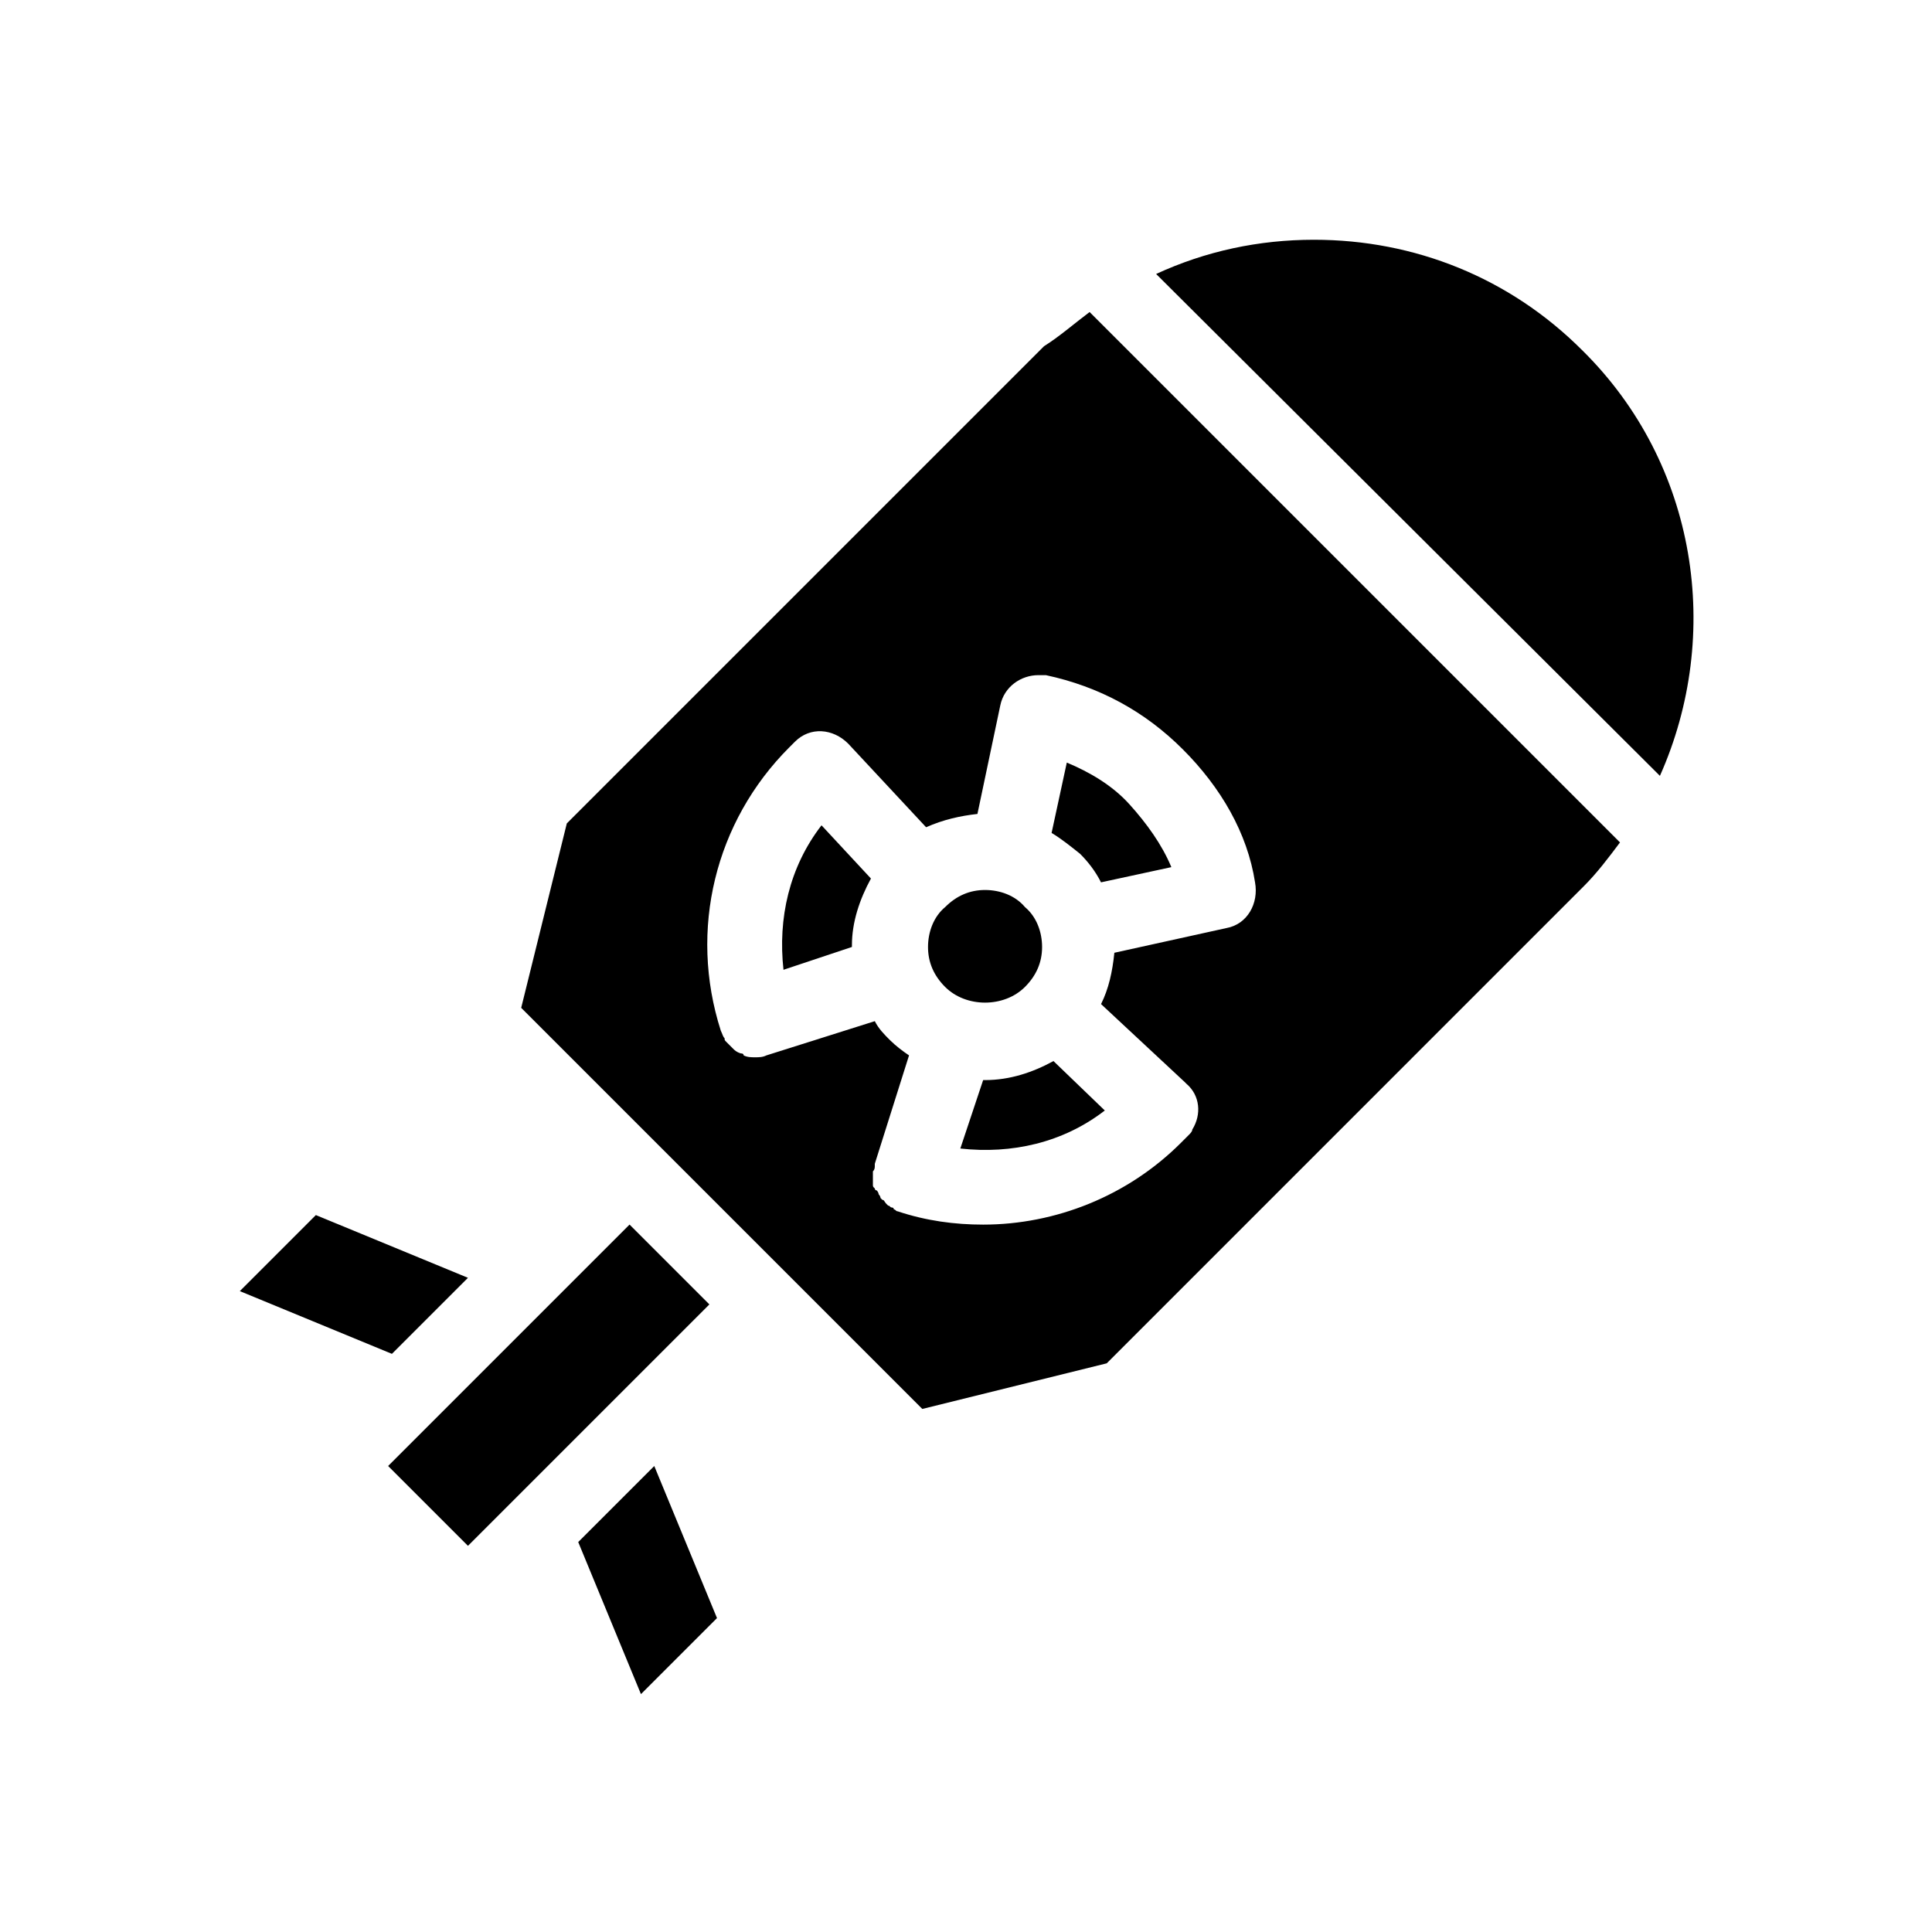 <?xml version="1.0" encoding="UTF-8"?>
<!-- Uploaded to: ICON Repo, www.svgrepo.com, Generator: ICON Repo Mixer Tools -->
<svg fill="#000000" width="800px" height="800px" version="1.1" viewBox="144 144 512 512" xmlns="http://www.w3.org/2000/svg">
 <path d="m374.81 376.82c-3.023 5.543-5.039 11.586-5.039 17.633v0.504l-18.137 6.047c-1.512-13.602 1.512-27.207 10.078-38.289zm188.43-140.06c-19.145-19.145-44.336-29.223-71.039-29.223-14.609 0-28.719 3.023-41.816 9.07l133.51 133c16.625-37.281 10.074-82.625-20.656-112.85zm-127.46 141.07 18.641-4.031c-2.519-6.047-6.551-11.586-11.082-16.625-4.535-5.039-10.578-8.566-16.625-11.082l-4.031 18.641c2.519 1.512 5.039 3.527 7.559 5.543 2.012 2.012 4.027 4.531 5.539 7.555zm-3.023-151.14 140.56 140.56c-3.023 4.031-6.047 8.062-9.574 11.586l-126.45 126.46-48.871 12.09-106.3-106.3 12.09-48.871 126.46-126.46c4.027-2.516 8.059-6.043 12.09-9.066zm24.688 115.88c-10.078-10.078-22.168-16.625-36.273-19.648h-1.512-0.504c-4.535 0-9.07 3.023-10.078 8.062l-6.047 28.719c-4.535 0.504-9.07 1.512-13.602 3.527l-20.656-22.168c-4.031-4.031-10.078-4.535-14.105-0.504-0.504 0.504-1.008 1.008-1.512 1.512-19.648 19.648-26.703 48.367-18.137 75.066 0.504 1.008 0.504 1.512 1.008 2.016 0 0.504 0 0.504 0.504 1.008 0.504 0.504 1.008 1.008 1.512 1.512 0 0 0.504 0.504 0.504 0.504 0.504 0.504 1.512 1.008 2.016 1.008 0 0 0.504 0 0.504 0.504 1.008 0.504 2.016 0.504 3.023 0.504s2.016 0 3.023-0.504l28.719-9.07c1.008 2.016 2.519 3.527 4.031 5.039 1.512 1.512 3.527 3.023 5.039 4.031l-9.07 28.719v0.504c0 0.504 0 1.008-0.504 1.512v1.008 1.008 1.008 0.504c0 0.504 0 0.504 0.504 1.008 0 0 0 0.504 0.504 0.504 0 0 0.504 0.504 0.504 1.008 0 0 0.504 0.504 0.504 1.008l0.504 0.504c0.504 0 0.504 0.504 1.008 1.008l0.504 0.504c0.504 0 0.504 0.504 1.008 0.504 0 0 0.504 0 0.504 0.504 0.504 0 0.504 0.504 1.008 0.504 7.559 2.519 15.113 3.527 22.672 3.527 19.145 0 38.289-7.559 52.395-21.664 0.504-0.504 1.008-1.008 1.512-1.512l0.504-0.504c0.504-0.504 1.008-1.008 1.008-1.512 2.519-4.031 2.016-9.07-1.512-12.09l-0.504-0.504-22.168-20.656c2.016-4.031 3.023-8.566 3.527-13.602l29.727-6.551c5.543-1.008 8.566-6.551 7.559-12.09-2.023-13.109-9.078-25.199-19.152-35.277zm-52.398 87.664h-0.504l-6.047 18.137c13.602 1.512 27.207-1.512 38.289-10.078l-13.602-13.098c-5.539 3.023-11.586 5.039-18.137 5.039zm10.582-24.688c3.023-3.023 4.535-6.551 4.535-10.578 0-4.031-1.512-8.062-4.535-10.578-2.519-3.023-6.551-4.535-10.582-4.535s-7.559 1.512-10.578 4.535c-3.023 2.516-4.535 6.547-4.535 10.578s1.512 7.559 4.535 10.578c5.543 5.543 15.617 5.543 21.16 0zm-83.633 84.137-21.16-21.16-63.98 63.98 21.16 21.16zm-63.984-7.051-40.305-16.625-20.152 20.152 40.305 16.625zm29.223 70.027 16.625 40.305 20.152-20.152-16.625-40.305z"/>
</svg>